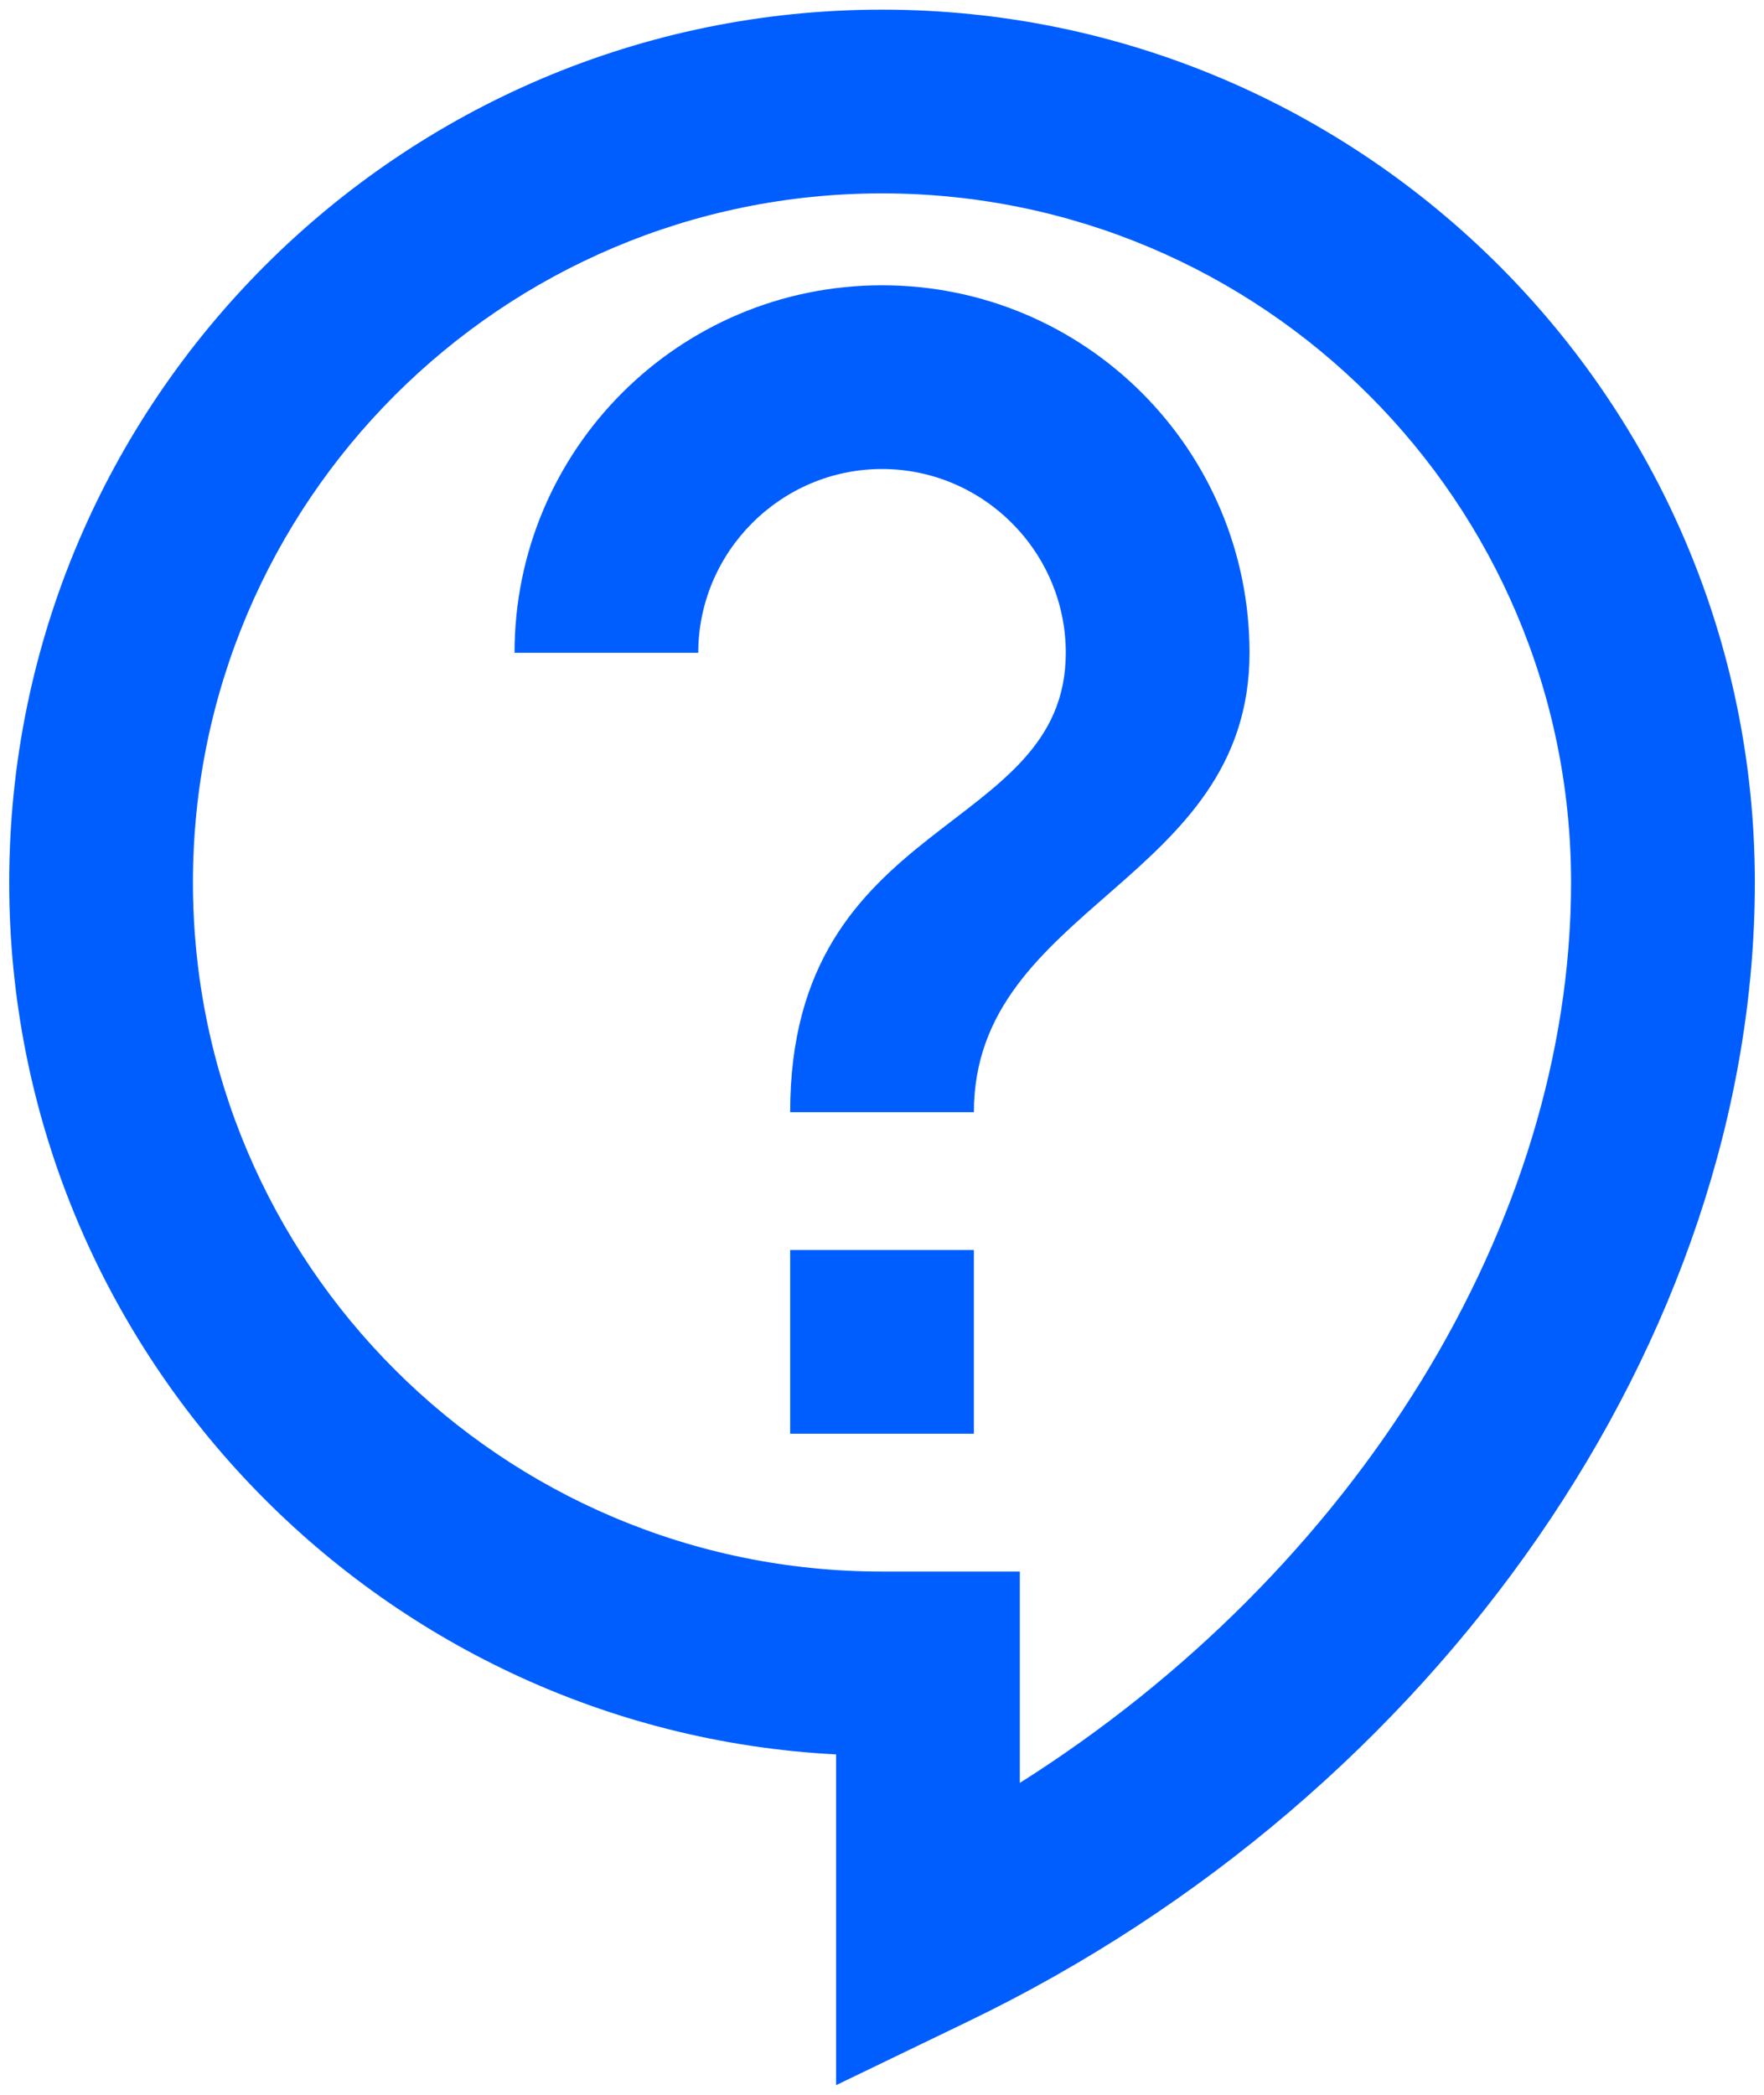 <svg width="32" height="38" viewBox="0 0 32 38" fill="none" xmlns="http://www.w3.org/2000/svg">
<path d="M15.167 37.825V31.825C6.817 31.392 0.167 24.458 0.167 16.008C0.167 7.275 7.267 0.175 16 0.175C24.734 0.175 31.834 7.275 31.834 16.008C31.834 24.258 26.1 32.558 17.55 36.675L15.167 37.825ZM16 3.508C9.1 3.508 3.5 9.108 3.5 16.008C3.5 22.908 9.1 28.508 16 28.508H18.5V32.342C24.567 28.508 28.5 22.208 28.5 16.008C28.5 9.108 22.9 3.508 16 3.508ZM14.334 22.675H17.667V26.008H14.334V22.675ZM17.667 20.175H14.334C14.334 14.758 19.334 15.175 19.334 11.842C19.334 10.008 17.834 8.508 16 8.508C14.167 8.508 12.667 10.008 12.667 11.842H9.334C9.334 8.158 12.317 5.175 16 5.175C19.684 5.175 22.667 8.158 22.667 11.842C22.667 16.008 17.667 16.425 17.667 20.175Z" fill="#005EFF"/>
</svg>
